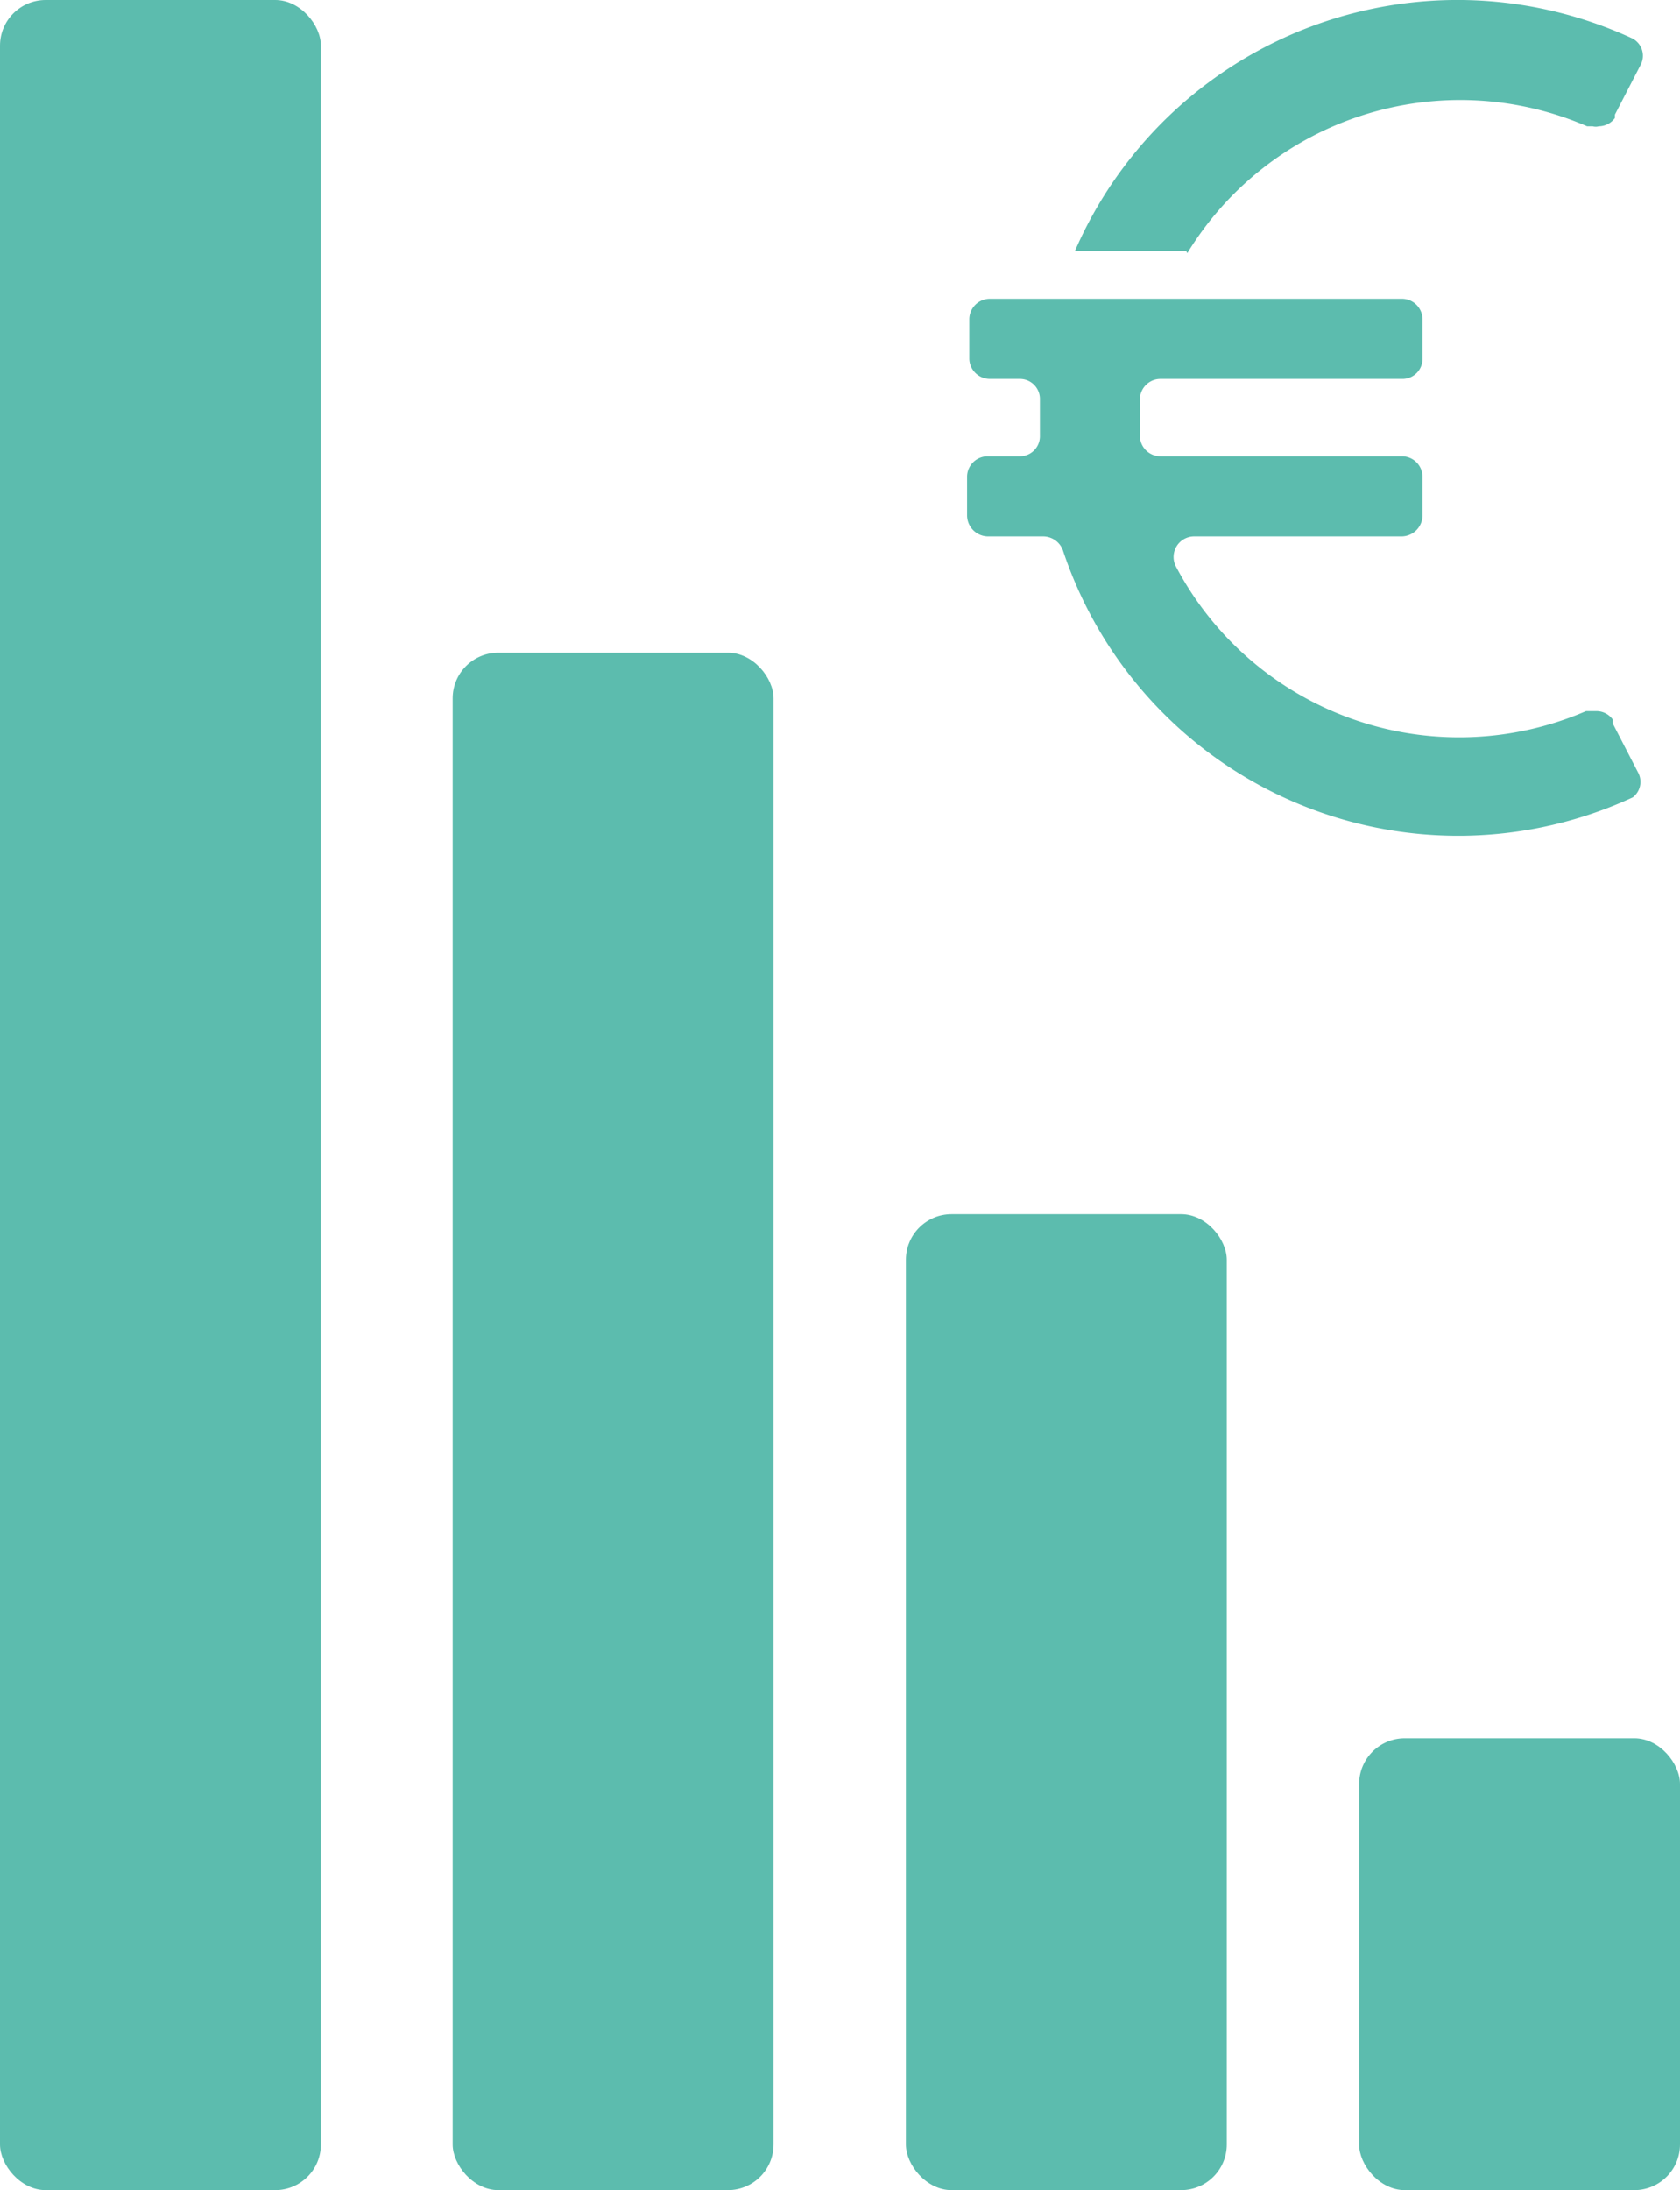 <svg xmlns="http://www.w3.org/2000/svg" width="30.21" height="39.36" viewBox="0 0 30.21 39.36">
  <g id="Armoede" transform="translate(0 0)">
    <g id="Laag_1" data-name="Laag 1">
      <rect id="Rectangle_1" data-name="Rectangle 1" width="5.77" height="39.36" rx="0.82" fill="#5cbcae"/>
      <rect id="Rectangle_2" data-name="Rectangle 2" width="5.77" height="27.63" rx="0.82" transform="translate(8.14 11.73)" fill="#5cbcae"/>
      <rect id="Rectangle_3" data-name="Rectangle 3" width="5.77" height="17.54" rx="0.82" transform="translate(16.29 21.82)" fill="#5cbcae"/>
      <rect id="Rectangle_4" data-name="Rectangle 4" width="5.77" height="8.12" rx="0.82" transform="translate(24.44 31.24)" fill="#5cbcae"/>
      <path id="Path_62" data-name="Path 62" d="M29.36,14.33A7.49,7.49,0,0,1,19.12,9.91a.38.38,0,0,0-.36-.27h-1a.38.38,0,0,1-.37-.37V8.56a.37.37,0,0,1,.37-.36h.58a.36.36,0,0,0,.36-.37V7.18a.36.36,0,0,0-.36-.37H17.8a.37.37,0,0,1-.37-.36V5.74a.37.37,0,0,1,.37-.37h7.41a.37.37,0,0,1,.37.37v.71a.36.36,0,0,1-.37.36H20.87a.37.37,0,0,0-.37.33c0,.24,0,.49,0,.73a.37.37,0,0,0,.37.33h4.34a.37.37,0,0,1,.37.36v.71a.38.38,0,0,1-.37.37H21.47a.37.37,0,0,0-.33.53,5.76,5.76,0,0,0,7.38,2.61h.19a.36.36,0,0,1,.29.15V13h0l.46.89a.35.35,0,0,1-.1.44Z" fill="#5cbcae"/>
      <path id="Path_63" data-name="Path 63" d="M21.33,4.51h-2a7.5,7.5,0,0,1,10-3.83.35.35,0,0,1,.17.49l-.46.89h0v.06a.36.36,0,0,1-.29.15.2.2,0,0,1-.11,0h-.1a5.75,5.75,0,0,0-7.19,2.28Z" fill="#5cbcae"/>
    </g>
  </g>
</svg>
